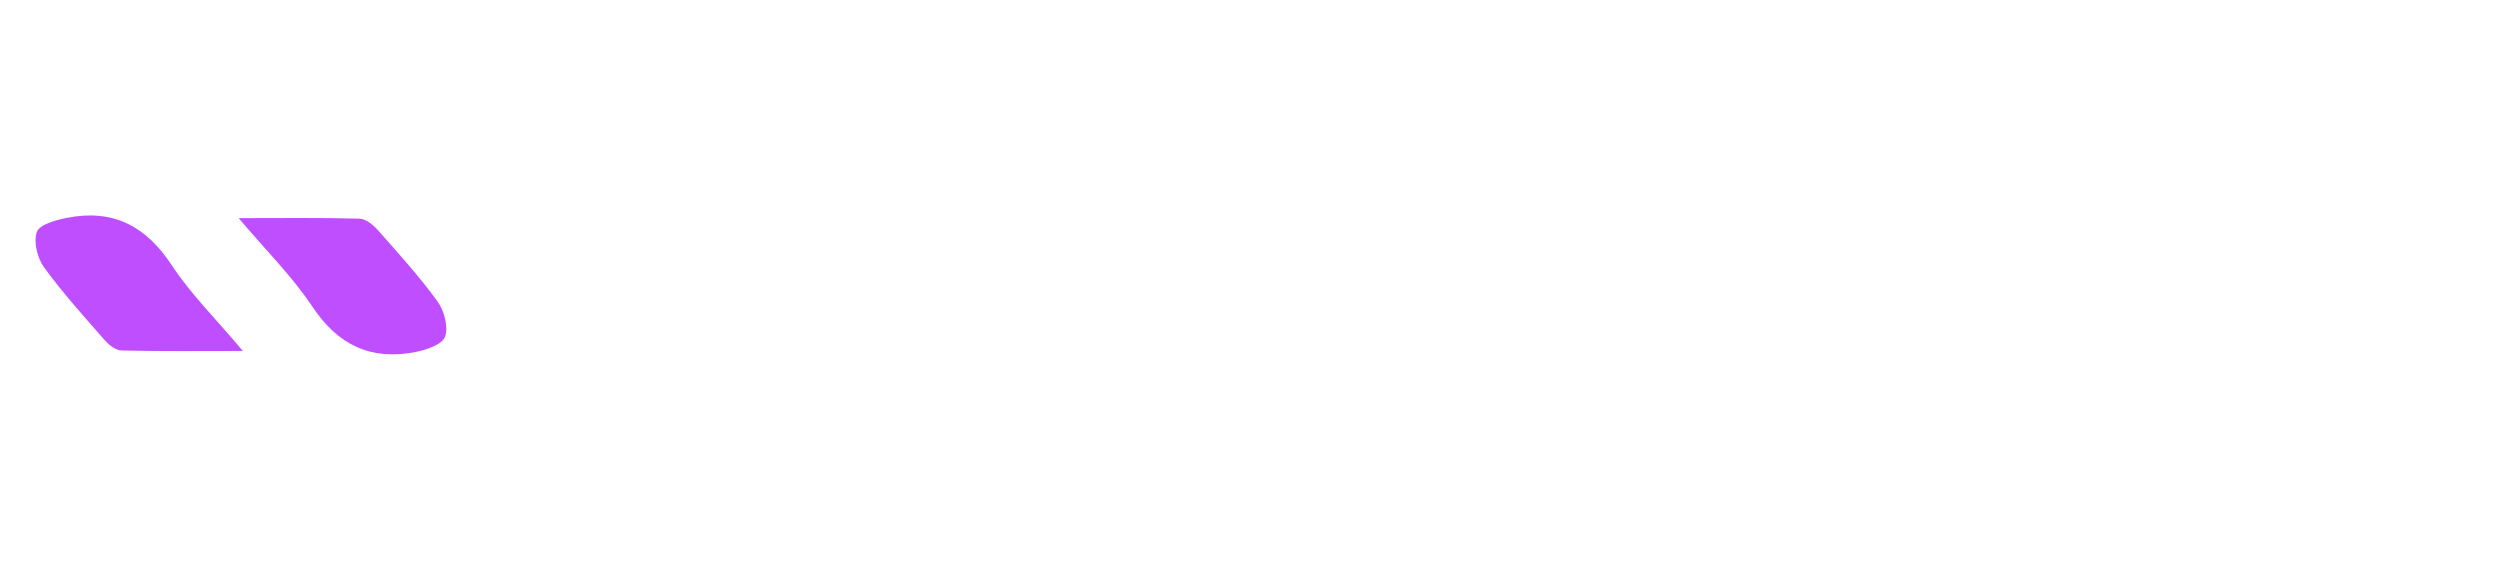 <svg width="366" height="84" viewBox="0 0 366 84" fill="none" xmlns="http://www.w3.org/2000/svg">
<g filter="url(#filter0_d_10586_3177)">
<path d="M350.205 53.178C350.205 47.703 350.23 42.584 350.188 37.461C350.138 36.096 350.018 34.735 349.828 33.383C349.561 31.025 348.099 29.311 345.873 29.596C344.135 29.831 341.941 30.997 341.091 32.434C340.081 34.148 340.081 36.572 340.019 38.704C339.883 43.453 339.976 48.211 339.976 53.186H328.662C328.662 51.152 328.713 49.046 328.662 46.942C328.529 42.29 328.412 37.629 328.135 32.983C328.001 30.765 326.601 29.522 324.37 29.319C321.977 29.102 320.004 29.848 319.298 32.302C318.825 34.052 318.58 35.856 318.569 37.669C318.476 42.764 318.538 47.862 318.538 53.184H307.309V21.335H318.269L318.785 24.315C326.241 19.057 333.345 18.503 339.891 26.184C342.826 22.321 346.622 20.252 351.484 20.497C357.19 20.783 361.046 24.035 361.312 29.773C361.672 37.489 361.403 45.205 361.403 53.178H350.205Z" fill="white"/>
<path d="M132.178 21.112C135.43 21.112 138.477 20.955 141.488 21.204C142.407 21.278 143.232 22.464 144.258 23.261C151.711 18.506 159.49 19.166 165.106 25.348C170.671 31.471 171.029 41.668 165.917 48.338C160.806 55.007 152.984 56.105 143.362 51.178V69.442H132.178V21.112ZM150.217 44.597C151.179 44.624 152.137 44.458 153.035 44.108C153.933 43.758 154.753 43.232 155.448 42.56C156.142 41.888 156.697 41.083 157.08 40.193C157.463 39.303 157.667 38.344 157.679 37.374C157.691 36.404 157.512 35.441 157.151 34.541C156.791 33.641 156.256 32.822 155.579 32.133C154.902 31.443 154.095 30.896 153.206 30.523C152.318 30.151 151.364 29.96 150.401 29.963C146.316 29.928 142.974 33.152 142.925 37.173C142.877 41.193 146.18 44.54 150.217 44.597Z" fill="white"/>
<path d="M84.508 21.117C89.611 21.117 93.968 20.962 98.308 21.228C99.374 21.294 100.455 22.64 101.359 23.563C102.527 24.752 103.525 26.109 104.761 27.584C106.887 25.298 108.778 23.246 110.714 21.237C110.893 21.048 111.366 21.117 111.701 21.117C115.953 21.117 120.206 21.117 125.278 21.117L112.013 35.883L127.994 53.394C122.738 53.394 118.289 53.48 113.85 53.317C113.039 53.286 112.149 52.357 111.494 51.645C109.3 49.222 107.202 46.71 104.775 43.892C102.405 46.645 100.27 49.242 97.994 51.7C97.288 52.46 96.208 53.297 95.269 53.334C91.017 53.509 86.73 53.411 81.525 53.411C87.079 47.316 92.072 41.838 97.469 35.908L84.508 21.117Z" fill="white"/>
<path d="M209.785 39.395H186.621C186.351 45.136 191.865 49.111 196.022 45.888C200.393 42.49 204.762 44.31 209.179 43.567C207.875 52.755 198.063 55.547 190.026 54.495C179.448 53.112 173.41 45.182 174.839 34.617C176.197 24.572 184.478 19.054 196.18 20.386C204.98 21.386 210.849 29.413 209.785 39.395ZM198.936 32.574C198.485 29.462 196.606 27.744 193.425 27.536C190.023 27.313 187.843 28.965 186.904 32.571L198.936 32.574Z" fill="white"/>
<path d="M287.932 21.254H298.838C298.838 29.381 299.164 37.414 298.696 45.398C298.472 49.219 295.445 51.84 291.796 53.131C285.403 55.392 278.908 55.446 272.518 53.166C267.633 51.42 265.11 47.656 265.011 42.484C264.878 35.548 264.977 28.607 264.977 21.385H276.393C276.393 27.455 276.374 33.453 276.393 39.455C276.393 42.149 277.122 44.367 280.138 45.17C284.674 46.367 287.762 44.215 287.881 39.369C288.042 33.45 287.932 27.538 287.932 21.254Z" fill="white"/>
<path d="M228.224 53.248H216.884V21.331H227.751C227.884 22.534 228.017 23.742 228.176 25.171C230.073 23.857 231.708 22.268 233.662 21.491C235.663 20.699 237.977 20.699 240.483 20.299V31.081C238.799 30.918 237.239 30.618 235.689 30.641C231.153 30.712 228.601 32.773 228.318 37.331C227.972 42.512 228.224 47.727 228.224 53.248Z" fill="white"/>
<path d="M256.948 53.263H246.13V21.371H256.948V53.263Z" fill="white"/>
<path d="M36.699 54.081C30.703 61.18 25.359 67.601 19.862 73.908C19.227 74.637 17.9 75.022 16.865 75.085C14.163 75.245 11.444 75.205 8.737 75.125C5.029 75.014 3.226 71.725 5.514 68.747C9.171 63.989 13.168 59.5 17.106 54.962C17.548 54.45 18.472 54.127 19.178 54.119C24.687 54.05 30.198 54.081 36.699 54.081Z" fill="white"/>
<path d="M33.881 21.157C39.729 14.248 44.937 7.978 50.324 1.839C51.114 0.936 52.592 0.282 53.794 0.171C56.497 -0.038 59.212 -0.055 61.919 0.119C65.409 0.293 67.26 3.611 65.145 6.406C61.442 11.264 57.351 15.836 53.363 20.489C52.994 20.917 52.18 21.137 51.571 21.143C45.946 21.177 40.333 21.157 33.881 21.157Z" fill="white"/>
<path d="M34.944 27.935C41.379 27.935 47.007 27.858 52.628 28.012C53.547 28.038 54.63 28.91 55.31 29.681C58.315 33.076 61.374 36.446 64.036 40.106C65.02 41.461 65.661 43.821 65.17 45.276C64.779 46.419 62.454 47.213 60.864 47.528C54.343 48.816 49.484 46.559 45.702 40.849C42.771 36.454 38.938 32.665 34.944 27.935Z" fill="#BE4EFF"/>
<path d="M35.556 47.379C29.01 47.379 23.399 47.442 17.792 47.311C16.941 47.291 15.955 46.516 15.342 45.816C12.284 42.319 9.151 38.861 6.429 35.103C5.457 33.763 4.873 31.365 5.406 29.936C5.814 28.842 8.193 28.221 9.794 27.896C16.488 26.558 21.353 29.056 25.151 34.834C27.927 39.058 31.604 42.681 35.556 47.379Z" fill="#BE4EFF"/>
<path d="M251.672 15.037C250.83 15.067 249.99 14.925 249.204 14.62C248.417 14.315 247.7 13.854 247.094 13.262C246.489 12.671 246.008 11.963 245.681 11.181C245.353 10.398 245.186 9.556 245.189 8.707C245.172 7.856 245.324 7.011 245.636 6.22C245.948 5.43 246.413 4.71 247.005 4.103C247.596 3.496 248.302 3.014 249.081 2.686C249.859 2.358 250.695 2.19 251.539 2.191C253.185 2.213 254.76 2.871 255.94 4.028C257.12 5.185 257.814 6.755 257.881 8.413C257.918 9.262 257.785 10.11 257.491 10.906C257.196 11.703 256.746 12.431 256.167 13.049C255.588 13.667 254.892 14.161 254.12 14.503C253.348 14.844 252.515 15.026 251.672 15.037Z" fill="white"/>
</g>
<defs>
<filter id="filter0_d_10586_3177" x="0.5" y="0" width="365" height="83.195" filterUnits="userSpaceOnUse" color-interpolation-filters="sRGB">
<feFlood flood-opacity="0" result="BackgroundImageFix"/>
<feColorMatrix in="SourceAlpha" type="matrix" values="0 0 0 0 0 0 0 0 0 0 0 0 0 0 0 0 0 0 127 0" result="hardAlpha"/>
<feOffset dy="4"/>
<feGaussianBlur stdDeviation="2"/>
<feComposite in2="hardAlpha" operator="out"/>
<feColorMatrix type="matrix" values="0 0 0 0 0 0 0 0 0 0 0 0 0 0 0 0 0 0 0.25 0"/>
<feBlend mode="normal" in2="BackgroundImageFix" result="effect1_dropShadow_10586_3177"/>
<feBlend mode="normal" in="SourceGraphic" in2="effect1_dropShadow_10586_3177" result="shape"/>
</filter>
</defs>
</svg>
